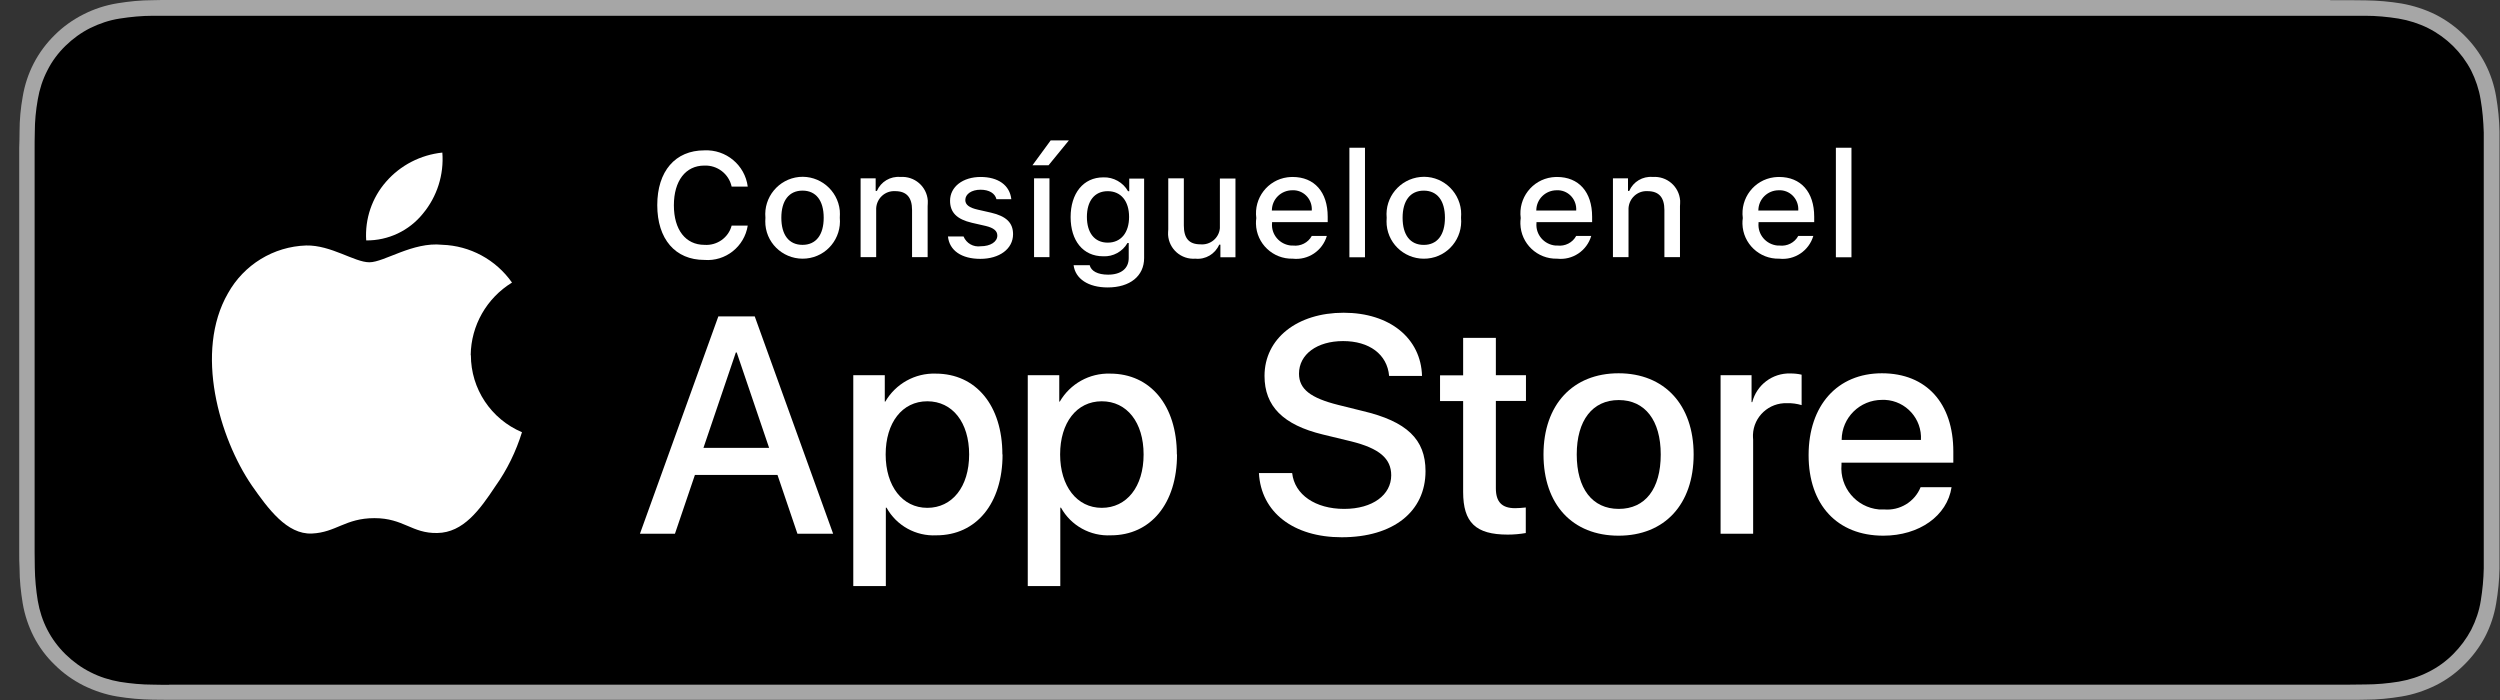 <svg width="125" height="35" viewBox="0 0 125 35" fill="none" xmlns="http://www.w3.org/2000/svg">
<rect x="0" y="0" width="125" height="35" fill="#333333" stroke="none"/>
<g clip-path="url(#clip0_2084_55709)">
<path d="M116.513 0H9.431C9.098 0 8.783 0 8.451 0C8.18 0 7.908 0 7.637 0.009C7.042 0.009 6.447 0.07 5.861 0.166C5.275 0.263 4.706 0.446 4.172 0.718C3.638 0.989 3.157 1.33 2.737 1.75C2.317 2.161 1.958 2.643 1.687 3.167C1.416 3.692 1.232 4.253 1.136 4.83C1.031 5.407 0.978 5.994 0.978 6.58C0.978 6.851 0.97 7.114 0.961 7.385V27.615C0.961 27.886 0.961 28.149 0.978 28.42C0.978 29.006 1.04 29.593 1.136 30.17C1.232 30.747 1.425 31.316 1.687 31.832C1.958 32.358 2.308 32.83 2.737 33.241C3.157 33.661 3.638 34.002 4.172 34.274C4.706 34.536 5.275 34.729 5.861 34.825C6.447 34.921 7.042 34.974 7.637 34.983C7.908 34.983 8.18 34.991 8.451 34.991C8.775 34.991 9.098 34.991 9.422 34.991H116.513C116.828 34.991 117.161 34.991 117.476 34.991C117.747 34.991 118.027 34.991 118.298 34.983C118.893 34.983 119.488 34.921 120.075 34.825C120.661 34.729 121.238 34.536 121.772 34.274C122.306 34.011 122.787 33.661 123.207 33.241C123.627 32.83 123.986 32.349 124.257 31.832C124.528 31.308 124.712 30.747 124.808 30.17C124.905 29.593 124.966 29.006 124.975 28.42C124.975 28.149 124.975 27.886 124.975 27.615C124.975 27.3 124.975 26.985 124.975 26.661V8.348C124.975 8.024 124.975 7.709 124.975 7.394C124.975 7.122 124.975 6.86 124.975 6.589C124.966 6.003 124.905 5.416 124.808 4.839C124.712 4.261 124.528 3.701 124.257 3.176C123.706 2.126 122.84 1.269 121.772 0.726C121.238 0.464 120.67 0.28 120.075 0.175C119.488 0.079 118.893 0.026 118.298 0.018C118.027 0.018 117.747 0.009 117.476 0.009C117.161 0.009 116.828 0.009 116.513 0.009V0Z" fill="#A6A6A6"/>
<path d="M8.46 34.24C8.189 34.24 7.926 34.24 7.655 34.232C7.095 34.232 6.544 34.179 5.993 34.092C5.485 34.004 4.986 33.847 4.523 33.61C4.068 33.383 3.648 33.077 3.28 32.718C2.913 32.359 2.606 31.948 2.37 31.493C2.134 31.038 1.976 30.548 1.889 30.04C1.801 29.498 1.749 28.947 1.74 28.395C1.74 28.212 1.731 27.599 1.731 27.599V7.387C1.731 7.387 1.731 6.783 1.74 6.608C1.74 6.057 1.793 5.514 1.889 4.972C1.976 4.464 2.134 3.974 2.37 3.519C2.598 3.064 2.904 2.653 3.271 2.294C3.639 1.935 4.059 1.629 4.514 1.402C4.978 1.174 5.468 1.008 5.984 0.929C6.535 0.842 7.095 0.789 7.646 0.789H118.273C118.824 0.789 119.375 0.842 119.926 0.929C120.443 1.017 120.941 1.174 121.414 1.41C122.333 1.874 123.085 2.618 123.558 3.528C123.785 3.983 123.951 4.473 124.03 4.972C124.126 5.514 124.17 6.065 124.188 6.625C124.188 6.87 124.188 7.142 124.188 7.404C124.188 7.737 124.188 8.043 124.188 8.358V26.654C124.188 26.969 124.188 27.284 124.188 27.599C124.188 27.888 124.188 28.142 124.188 28.413C124.179 28.955 124.126 29.498 124.039 30.032C123.96 30.539 123.794 31.029 123.558 31.493C123.321 31.939 123.015 32.35 122.656 32.709C122.298 33.068 121.878 33.374 121.414 33.602C120.95 33.838 120.451 33.995 119.935 34.083C119.384 34.17 118.833 34.223 118.273 34.223C118.01 34.223 117.739 34.232 117.476 34.232H8.46V34.24Z" fill="black"/>
<path d="M23.535 17.76C23.552 16.273 24.331 14.908 25.6 14.129C24.795 12.983 23.5 12.283 22.108 12.239C20.639 12.082 19.212 13.114 18.468 13.114C17.725 13.114 16.552 12.248 15.31 12.274C13.674 12.326 12.195 13.236 11.399 14.663C9.71 17.594 10.97 21.899 12.588 24.27C13.402 25.434 14.347 26.729 15.59 26.677C16.806 26.624 17.261 25.907 18.722 25.907C20.183 25.907 20.595 26.677 21.863 26.65C23.167 26.633 23.99 25.486 24.768 24.314C25.355 23.491 25.801 22.573 26.099 21.61C24.55 20.954 23.544 19.44 23.544 17.76H23.535Z" fill="white"/>
<path d="M21.145 10.683C21.854 9.834 22.204 8.731 22.117 7.629C21.032 7.743 20.025 8.259 19.308 9.081C18.599 9.886 18.24 10.945 18.31 12.021C19.413 12.03 20.454 11.54 21.145 10.683Z" fill="white"/>
<path d="M38.883 23.748H34.745L33.747 26.688H31.997L35.917 15.82H37.737L41.657 26.688H39.872L38.875 23.748H38.883ZM35.173 22.392H38.455L36.836 17.623H36.792L35.173 22.392Z" fill="white"/>
<path d="M50.128 22.724C50.128 25.183 48.807 26.766 46.82 26.766C45.797 26.819 44.825 26.285 44.327 25.384H44.292V29.304H42.664V18.76H44.239V20.081H44.265C44.782 19.189 45.753 18.646 46.785 18.681C48.798 18.681 50.119 20.274 50.119 22.724H50.128ZM48.457 22.724C48.457 21.122 47.625 20.064 46.365 20.064C45.105 20.064 44.283 21.14 44.283 22.724C44.283 24.308 45.123 25.392 46.365 25.392C47.608 25.392 48.457 24.343 48.457 22.724Z" fill="white"/>
<path d="M58.851 22.724C58.851 25.183 57.53 26.766 55.544 26.766C54.52 26.819 53.549 26.285 53.05 25.384H53.015V29.304H51.388V18.76H52.963V20.081H52.989C53.505 19.189 54.476 18.646 55.509 18.681C57.521 18.681 58.843 20.274 58.843 22.724H58.851ZM57.18 22.724C57.18 21.122 56.349 20.064 55.089 20.064C53.829 20.064 53.006 21.14 53.006 22.724C53.006 24.308 53.846 25.392 55.089 25.392C56.331 25.392 57.18 24.343 57.18 22.724Z" fill="white"/>
<path d="M64.609 23.66C64.731 24.737 65.772 25.445 67.207 25.445C68.642 25.445 69.561 24.737 69.561 23.765C69.561 22.925 68.966 22.418 67.558 22.068L66.149 21.727C64.154 21.245 63.226 20.309 63.226 18.796C63.226 16.923 64.862 15.637 67.181 15.637C69.5 15.637 71.049 16.923 71.101 18.796H69.456C69.36 17.71 68.459 17.054 67.155 17.054C65.851 17.054 64.95 17.719 64.95 18.682C64.95 19.452 65.519 19.898 66.919 20.248L68.118 20.546C70.349 21.07 71.276 21.972 71.276 23.555C71.276 25.585 69.657 26.863 67.085 26.863C64.679 26.863 63.051 25.62 62.946 23.652H64.609V23.66Z" fill="white"/>
<path d="M74.793 16.887V18.759H76.298V20.046H74.793V24.412C74.793 25.094 75.091 25.409 75.756 25.409C75.931 25.409 76.114 25.392 76.289 25.374V26.652C75.992 26.704 75.686 26.73 75.388 26.73C73.787 26.73 73.157 26.127 73.157 24.596V20.054H72.002V18.768H73.157V16.895H74.793V16.887Z" fill="white"/>
<path d="M77.175 22.724C77.175 20.23 78.645 18.664 80.929 18.664C83.212 18.664 84.682 20.23 84.682 22.724C84.682 25.218 83.23 26.784 80.929 26.784C78.627 26.784 77.175 25.227 77.175 22.724ZM83.037 22.724C83.037 21.018 82.25 20.003 80.937 20.003C79.625 20.003 78.837 21.018 78.837 22.724C78.837 24.43 79.616 25.445 80.937 25.445C82.259 25.445 83.037 24.448 83.037 22.724Z" fill="white"/>
<path d="M86.029 18.76H87.578V20.108H87.613C87.832 19.241 88.628 18.646 89.52 18.673C89.704 18.673 89.897 18.69 90.081 18.734V20.256C89.844 20.186 89.599 20.151 89.354 20.16C88.453 20.125 87.683 20.825 87.648 21.735C87.648 21.823 87.648 21.901 87.657 21.989V26.688H86.029V18.769V18.76Z" fill="white"/>
<path d="M97.578 24.36C97.36 25.795 95.96 26.784 94.166 26.784C91.865 26.784 90.43 25.244 90.43 22.759C90.43 20.274 91.865 18.664 94.096 18.664C96.327 18.664 97.666 20.169 97.666 22.575V23.135H92.075V23.232C91.978 24.369 92.81 25.367 93.947 25.472C94.035 25.472 94.122 25.48 94.201 25.472C94.988 25.542 95.732 25.095 96.03 24.36H97.57H97.578ZM92.083 21.998H96.047C96.108 20.948 95.303 20.047 94.253 19.994C94.201 19.994 94.157 19.994 94.105 19.994C92.993 19.994 92.092 20.878 92.083 21.989C92.083 21.989 92.083 21.998 92.083 22.007V21.998Z" fill="white"/>
<path d="M32.863 10.257C32.863 8.559 33.764 7.518 35.217 7.518C36.302 7.466 37.247 8.253 37.387 9.329H36.582C36.442 8.691 35.864 8.253 35.217 8.279C34.281 8.279 33.694 9.041 33.694 10.266C33.694 11.491 34.281 12.243 35.226 12.243C35.847 12.287 36.425 11.884 36.582 11.281H37.387C37.221 12.331 36.276 13.083 35.217 12.996C33.764 12.996 32.863 11.954 32.863 10.257Z" fill="white"/>
<path d="M38.271 10.887C38.175 9.863 38.927 8.953 39.951 8.848C40.975 8.752 41.885 9.504 41.99 10.528C41.998 10.651 41.998 10.764 41.99 10.887C42.086 11.911 41.342 12.829 40.31 12.926C39.286 13.022 38.367 12.278 38.271 11.246C38.262 11.123 38.262 11.001 38.271 10.887ZM41.185 10.887C41.185 10.029 40.8 9.531 40.126 9.531C39.452 9.531 39.067 10.029 39.067 10.887C39.067 11.744 39.444 12.243 40.126 12.243C40.8 12.243 41.185 11.744 41.185 10.887Z" fill="white"/>
<path d="M43.03 8.918H43.783V9.548H43.844C44.045 9.084 44.518 8.804 45.017 8.848C45.725 8.796 46.338 9.321 46.39 10.03C46.39 10.126 46.39 10.222 46.382 10.309V12.856H45.603V10.502C45.603 9.872 45.331 9.557 44.754 9.557C44.255 9.531 43.835 9.916 43.809 10.415C43.809 10.458 43.809 10.511 43.809 10.555V12.856H43.03V8.918Z" fill="white"/>
<path d="M49.026 8.848C49.91 8.848 50.487 9.259 50.566 9.959H49.822C49.752 9.67 49.463 9.486 49.026 9.486C48.588 9.486 48.265 9.696 48.265 10.003C48.265 10.239 48.466 10.388 48.895 10.484L49.551 10.633C50.303 10.808 50.653 11.131 50.653 11.709C50.653 12.453 49.962 12.943 49.017 12.943C48.072 12.943 47.468 12.523 47.398 11.823H48.177C48.317 12.164 48.667 12.365 49.035 12.313C49.516 12.313 49.866 12.094 49.866 11.779C49.866 11.543 49.682 11.394 49.288 11.298L48.597 11.14C47.845 10.965 47.503 10.624 47.503 10.038C47.503 9.338 48.142 8.848 49.035 8.848H49.026Z" fill="white"/>
<path d="M51.624 8.262L52.534 7.02H53.444L52.429 8.262H51.624ZM51.703 8.918H52.473V12.856H51.703V8.918Z" fill="white"/>
<path d="M53.689 13.261H54.485C54.555 13.549 54.879 13.733 55.404 13.733C56.051 13.733 56.436 13.427 56.436 12.902V12.149H56.375C56.13 12.578 55.657 12.841 55.159 12.814C54.153 12.814 53.531 12.036 53.531 10.854C53.531 9.673 54.161 8.868 55.167 8.868C55.675 8.85 56.156 9.122 56.401 9.559H56.462V8.929H57.206V12.902C57.206 13.803 56.498 14.372 55.386 14.372C54.406 14.372 53.767 13.934 53.68 13.261H53.689ZM56.454 10.845C56.454 10.058 56.051 9.559 55.386 9.559C54.721 9.559 54.345 10.058 54.345 10.845C54.345 11.633 54.721 12.132 55.386 12.132C56.051 12.132 56.454 11.633 56.454 10.845Z" fill="white"/>
<path d="M61.773 12.864H61.02V12.234H60.959C60.758 12.698 60.277 12.987 59.769 12.934C59.06 12.987 58.448 12.453 58.404 11.744C58.404 11.657 58.404 11.56 58.413 11.473V8.918H59.192V11.272C59.192 11.911 59.446 12.217 60.023 12.217C60.513 12.261 60.95 11.902 60.994 11.412C60.994 11.351 60.994 11.289 60.994 11.228V8.927H61.773V12.864Z" fill="white"/>
<path d="M66.342 11.796C66.123 12.54 65.405 13.021 64.635 12.934C63.647 12.96 62.824 12.181 62.798 11.193C62.798 11.096 62.798 11 62.815 10.904C62.684 9.906 63.384 8.996 64.373 8.865C64.46 8.856 64.548 8.848 64.627 8.848C65.72 8.848 66.385 9.6 66.385 10.834V11.105H63.603V11.149C63.55 11.726 63.979 12.225 64.557 12.278C64.592 12.278 64.627 12.278 64.653 12.278C65.029 12.321 65.405 12.138 65.589 11.796H66.342ZM63.603 10.528H65.589C65.624 10.003 65.239 9.548 64.714 9.513C64.679 9.513 64.653 9.513 64.618 9.513C64.058 9.513 63.603 9.95 63.594 10.51C63.594 10.51 63.594 10.528 63.594 10.536L63.603 10.528Z" fill="white"/>
<path d="M67.47 7.387H68.249V12.864H67.47V7.387Z" fill="white"/>
<path d="M69.334 10.888C69.237 9.865 69.99 8.955 71.013 8.85C72.037 8.745 72.947 9.506 73.052 10.53C73.061 10.652 73.061 10.766 73.052 10.888C73.148 11.912 72.405 12.831 71.372 12.927C70.349 13.023 69.43 12.28 69.334 11.247C69.325 11.124 69.325 11.002 69.334 10.888ZM72.247 10.888C72.247 10.031 71.862 9.532 71.189 9.532C70.515 9.532 70.13 10.031 70.13 10.888C70.13 11.746 70.506 12.245 71.189 12.245C71.862 12.245 72.247 11.746 72.247 10.888Z" fill="white"/>
<path d="M79.562 11.796C79.344 12.54 78.626 13.021 77.856 12.934C76.867 12.96 76.045 12.181 76.019 11.193C76.019 11.096 76.019 11 76.036 10.904C75.905 9.906 76.605 8.996 77.594 8.865C77.681 8.856 77.769 8.848 77.847 8.848C78.941 8.848 79.606 9.6 79.606 10.834V11.105H76.824V11.149C76.771 11.726 77.2 12.225 77.777 12.278C77.812 12.278 77.847 12.278 77.874 12.278C78.25 12.321 78.626 12.138 78.81 11.796H79.562ZM76.824 10.528H78.81C78.845 10.003 78.46 9.548 77.935 9.513C77.9 9.513 77.874 9.513 77.839 9.513C77.279 9.513 76.824 9.95 76.815 10.51C76.815 10.51 76.815 10.528 76.815 10.536L76.824 10.528Z" fill="white"/>
<path d="M80.647 8.918H81.4V9.548H81.461C81.662 9.084 82.135 8.804 82.634 8.848C83.343 8.796 83.955 9.321 84.007 10.03C84.007 10.126 84.007 10.222 83.999 10.309V12.856H83.22V10.502C83.22 9.872 82.949 9.557 82.371 9.557C81.873 9.531 81.453 9.916 81.426 10.415C81.426 10.458 81.426 10.511 81.426 10.555V12.856H80.647V8.918Z" fill="white"/>
<path d="M90.666 11.796C90.447 12.54 89.73 13.021 88.96 12.934C87.971 12.96 87.148 12.181 87.122 11.193C87.122 11.096 87.122 11 87.14 10.904C87.008 9.906 87.708 8.996 88.697 8.865C88.785 8.856 88.872 8.848 88.951 8.848C90.045 8.848 90.71 9.6 90.71 10.834V11.105H87.927V11.149C87.875 11.726 88.303 12.225 88.881 12.278C88.916 12.278 88.951 12.278 88.977 12.278C89.353 12.321 89.73 12.138 89.913 11.796H90.666ZM87.927 10.528H89.913C89.948 10.003 89.563 9.548 89.038 9.513C89.003 9.513 88.977 9.513 88.942 9.513C88.382 9.513 87.927 9.95 87.918 10.51C87.918 10.51 87.918 10.528 87.918 10.536L87.927 10.528Z" fill="white"/>
<path d="M91.794 7.387H92.573V12.864H91.794V7.387Z" fill="white"/>
</g>
<defs>
<clipPath id="clip0_2084_55709">
<rect width="124.014" height="35" fill="white" transform="translate(0.96)"/>
</clipPath>
</defs>
</svg>
